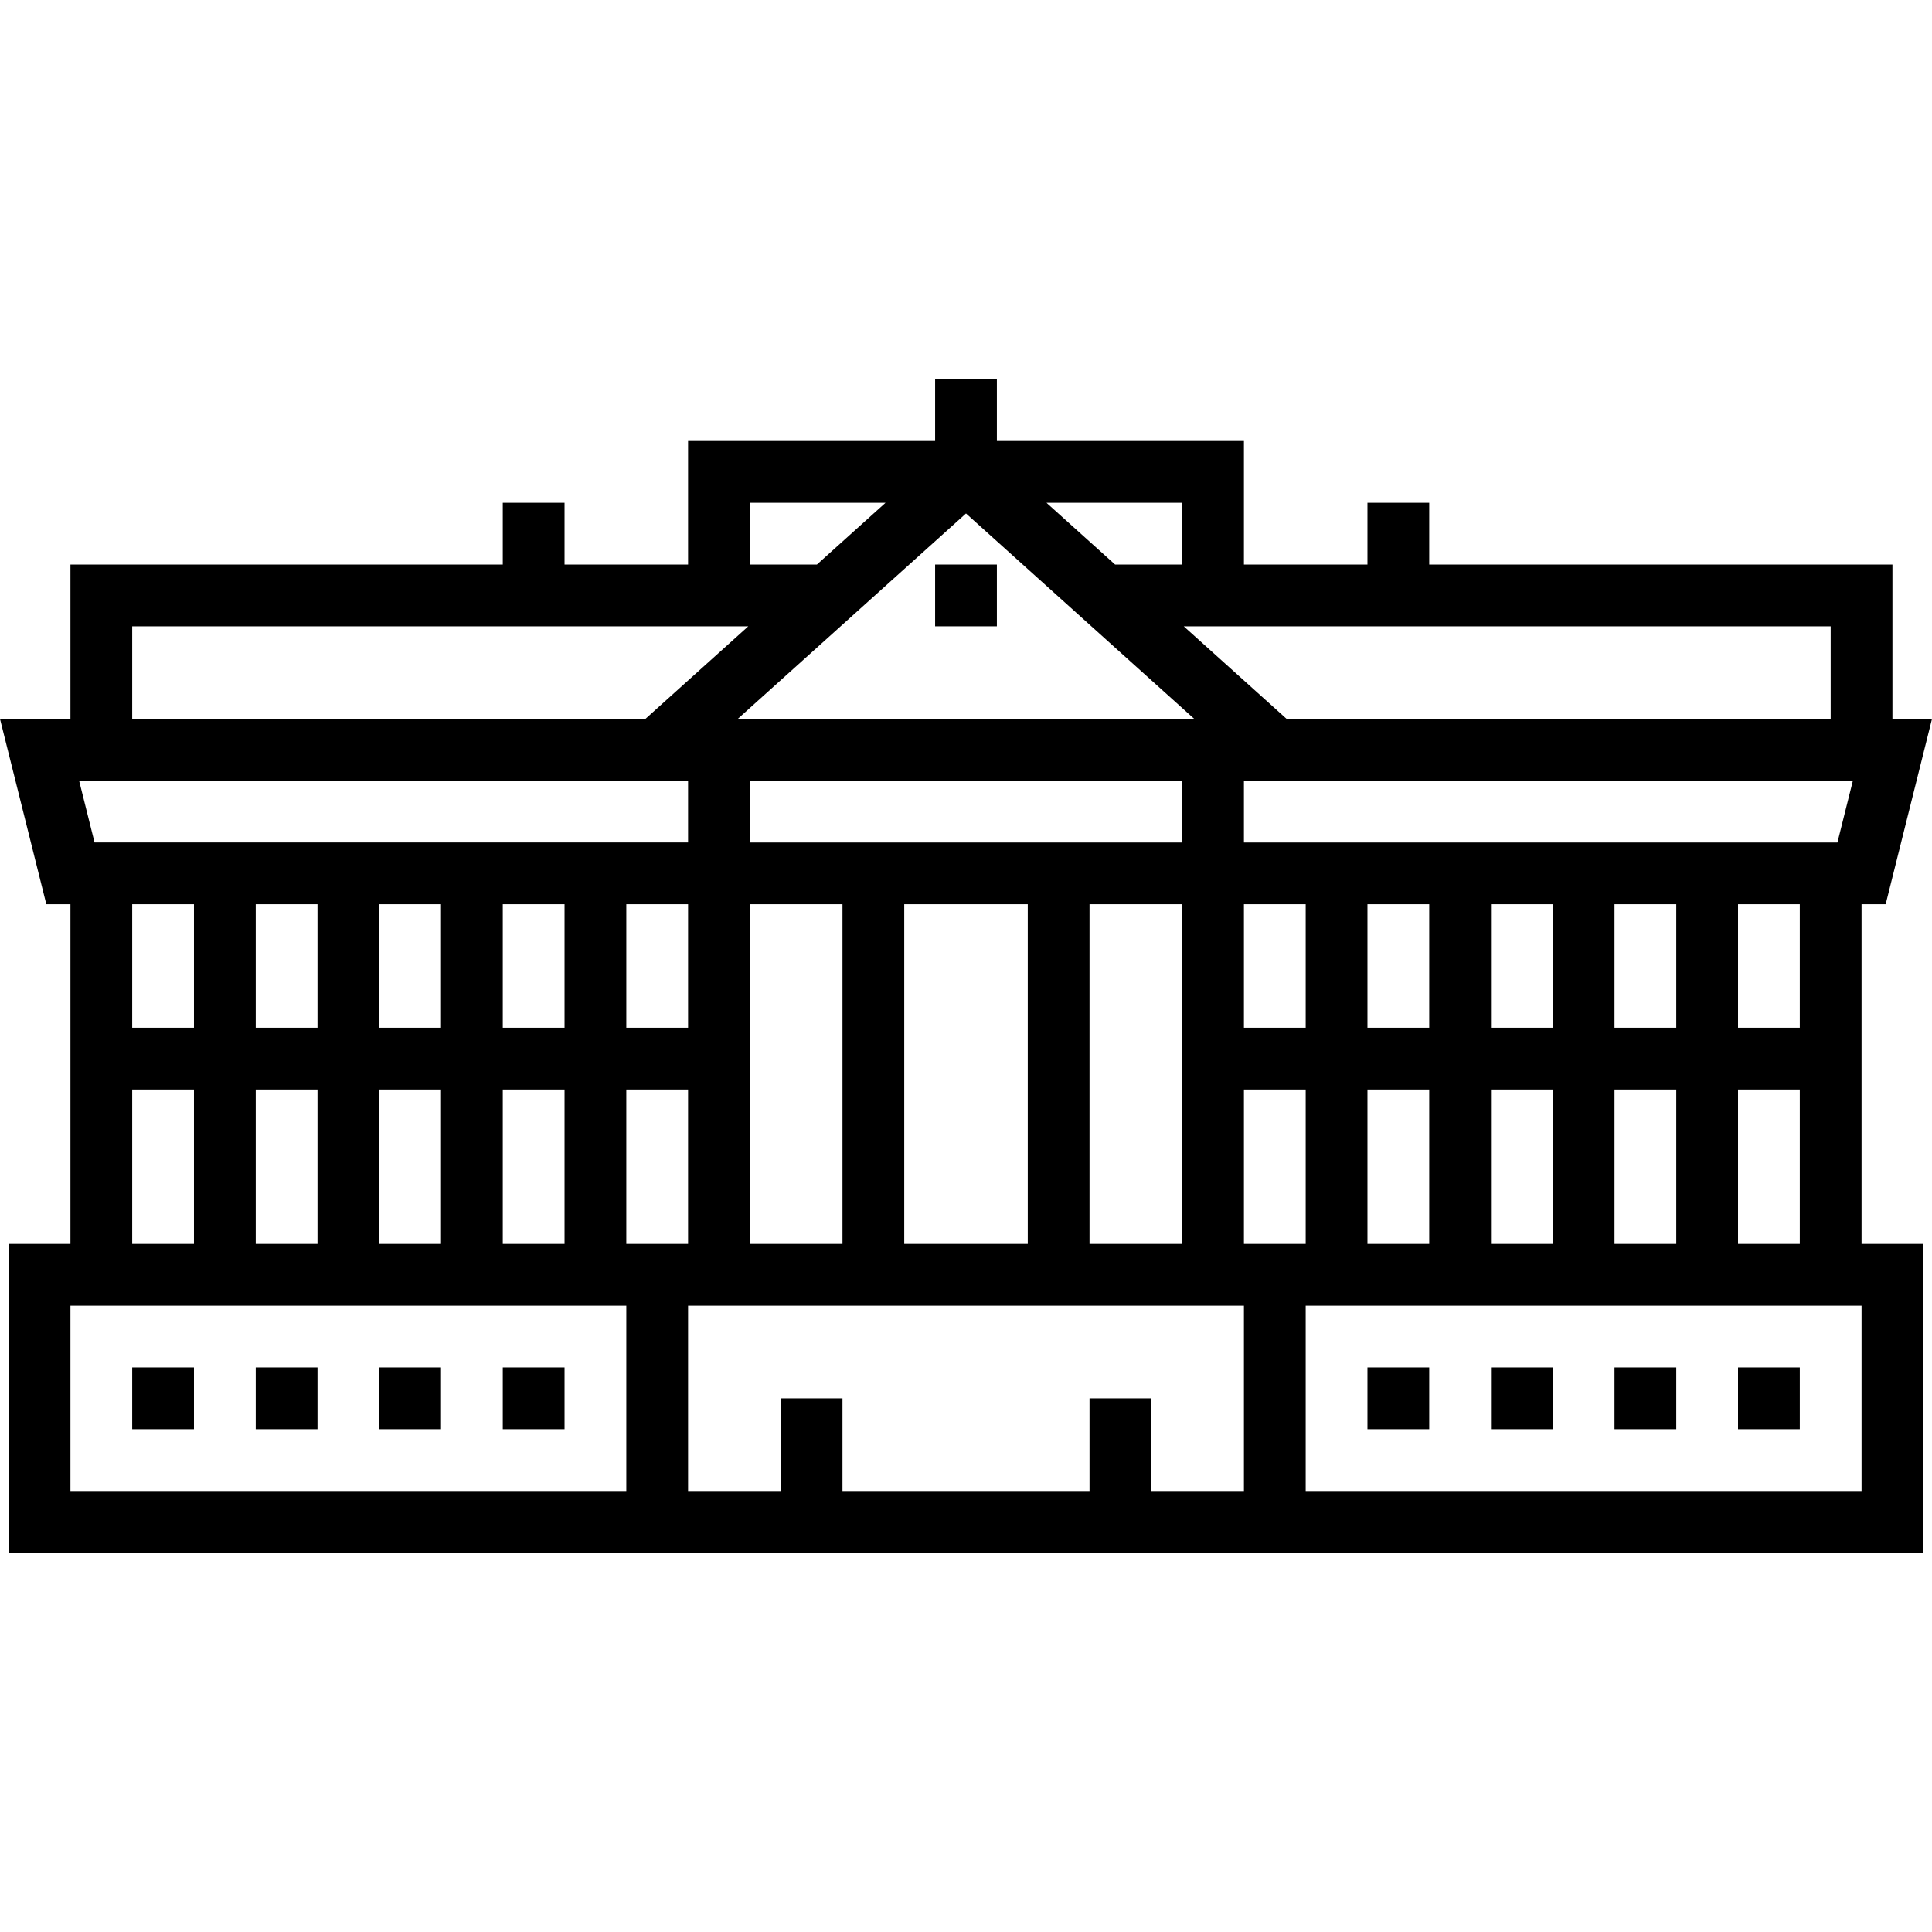 <?xml version="1.0" encoding="iso-8859-1"?>
<!-- Uploaded to: SVG Repo, www.svgrepo.com, Generator: SVG Repo Mixer Tools -->
<svg fill="#000000" version="1.1" id="Layer_1" xmlns="http://www.w3.org/2000/svg" xmlns:xlink="http://www.w3.org/1999/xlink" 
	 viewBox="0 0 288.748 288.748" xml:space="preserve">
<g>
	<g>
		<g>
			<path d="M278.22,135.144h3.605l6.923-27.692h-5.912V84.375h-69.231v-9.231h-9.231v9.231h-18.462V65.912h-36.923v-9.231h-9.231
				v9.231h-36.923v18.462H84.374v-9.231h-9.231v9.231H10.528v23.077H0l6.923,27.692h3.605v50.769H1.297v46.154h286.154v-46.154
				h-9.231V135.144z M259.758,153.605v-18.462h9.231v18.462H259.758z M268.989,162.836v23.077h-9.231v-23.077H268.989z
				 M185.912,125.914v-9.231h91.011l-2.308,9.231H185.912z M241.297,153.605v-18.462h9.231v18.462H241.297z M250.528,162.836v23.077
				h-9.231v-23.077H250.528z M222.835,153.605v-18.462h9.231v18.462H222.835z M232.066,162.836v23.077h-9.231v-23.077H232.066z
				 M204.374,153.605v-18.462h9.231v18.462H204.374z M213.605,162.836v23.077h-9.231v-23.077H213.605z M195.143,135.144v18.462
				h-9.231v-18.462H195.143z M273.605,93.605v13.846H192.3l-15.383-13.846H273.605z M176.682,75.144v9.231h-10.025l-10.255-9.231
				H176.682z M144.374,76.74l34.126,30.711h-68.252L144.374,76.74z M112.067,125.914v-9.231h64.615v9.231H112.067z M176.681,135.144
				v50.769h-13.846v-50.769H176.681z M153.605,135.144v50.769h-18.462v-50.769H153.605z M125.912,135.144v50.769h-13.846v-50.769
				H125.912z M132.346,75.144l-10.255,9.231h-10.025c0,0,0-9.231,0-9.231H132.346z M19.758,93.605h92.077l-15.383,13.846H19.758
				V93.605z M93.605,153.605v-18.462h9.231v18.462H93.605z M102.835,162.836v23.077h-9.231v-23.077H102.835z M102.835,116.681v9.231
				H14.132l-2.308-9.231H102.835z M75.143,153.605v-18.462h9.231v18.462H75.143z M84.374,162.836v23.077h-9.231v-23.077H84.374z
				 M56.682,162.836h9.231v23.077h-9.231V162.836z M56.681,153.605v-18.462h9.231v18.462H56.681z M38.22,153.605v-18.462h9.231
				v18.462H38.22z M47.451,162.836v23.077H38.22v-23.077H47.451z M19.758,153.605v-18.462h9.231v18.462H19.758z M28.989,162.836
				v23.077h-9.231v-23.077H28.989z M93.605,222.836H10.528v-27.692h83.077V222.836z M185.912,222.835h-13.846V208.99h-9.231v13.846
				h-36.923V208.99h-9.231v13.846h-13.846v-27.692h83.077V222.835z M185.912,162.836h9.231v23.077h-9.231V162.836z M278.22,222.836
				h-83.077v-27.692h83.077V222.836z"/>
			<rect x="75.143" y="204.374" width="9.231" height="9.231"/>
			<rect x="56.682" y="204.374" width="9.231" height="9.231"/>
			<rect x="38.22" y="204.374" width="9.231" height="9.231"/>
			<rect x="19.758" y="204.374" width="9.231" height="9.231"/>
			<rect x="259.758" y="204.374" width="9.231" height="9.231"/>
			<rect x="241.297" y="204.374" width="9.231" height="9.231"/>
			<rect x="222.835" y="204.374" width="9.231" height="9.231"/>
			<rect x="204.374" y="204.374" width="9.231" height="9.231"/>
			<rect x="139.758" y="84.375" width="9.231" height="9.231"/>
		</g>
	</g>
</g>
</svg>